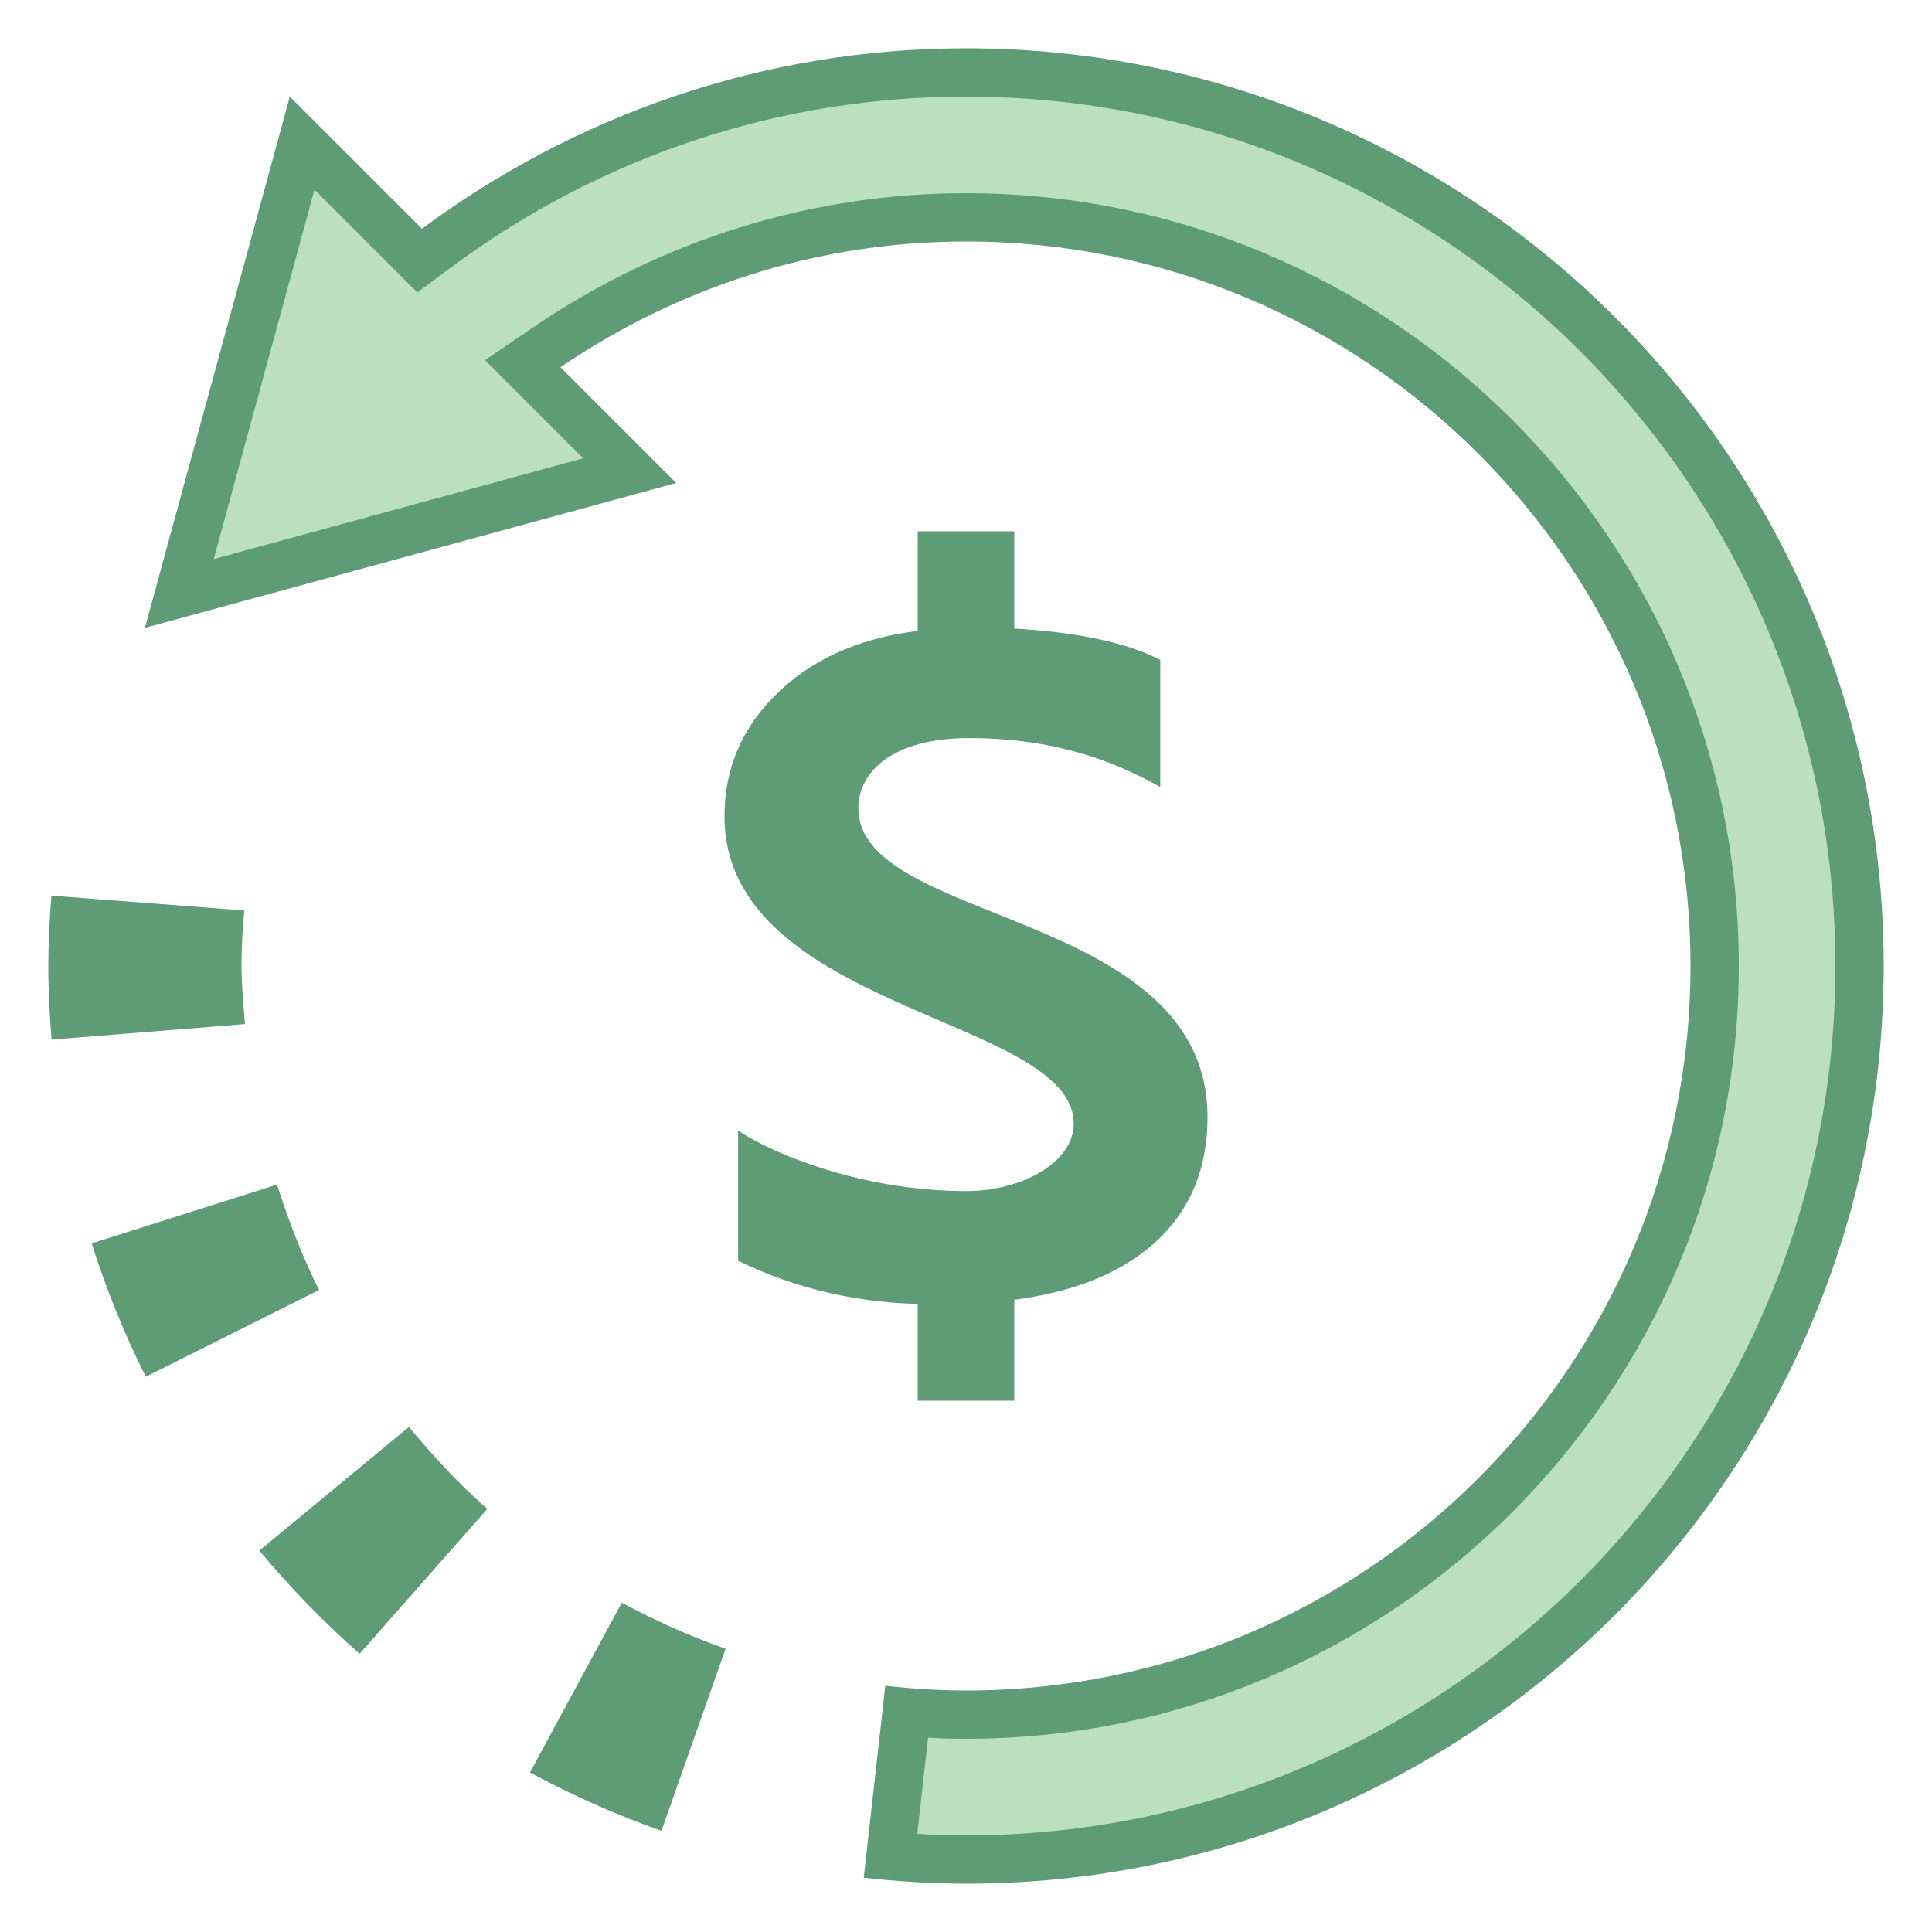 <?xml version="1.0" encoding="iso-8859-1"?>
<!-- Generator: Adobe Illustrator 21.0.2, SVG Export Plug-In . SVG Version: 6.00 Build 0)  -->
<svg xmlns="http://www.w3.org/2000/svg" xmlns:xlink="http://www.w3.org/1999/xlink" version="1.1" id="Layer_1" x="0px" y="0px" viewBox="0 0 40 40" style="enable-background:new 0 0 40 40;" xml:space="preserve">
<g>
	<path style="fill:#5E9C76;" d="M17.772,16.734c0-0.78,0.747-1.453,2.284-1.453c1.74,0,2.992,0.461,3.966,1.014v-2.632   c-0.723-0.377-1.817-0.598-3.282-0.663l-1.521,0.039c-1.271,0.117-2.291,0.535-3.062,1.253C15.386,15.009,15,15.878,15,16.899   c0,4.032,7.23,4.156,7.23,6.366c0,0.787-1.053,1.395-2.227,1.395c-2.403,0-4.318-0.952-4.721-1.258v2.701   c1.215,0.591,2.527,0.891,3.938,0.897l1.521-0.058c1.368-0.143,2.42-0.544,3.156-1.203C24.632,25.079,25,24.209,25,23.13   C25,18.824,17.772,19.153,17.772,16.734z"/>
</g>
<g>
	<rect x="19" y="11" style="fill:#5E9C76;" width="2" height="3"/>
</g>
<g>
	<rect x="19" y="26" style="fill:#5E9C76;" width="2" height="3"/>
</g>
<g>
	<path style="fill:#5E9C76;" d="M5.057,18.851l-3.993-0.307C1.026,19.025,1,19.509,1,20c0,0.514,0.028,1.02,0.068,1.524l4.004-0.322   C5.04,20.803,5,20.407,5,20C5,19.612,5.023,19.23,5.057,18.851z"/>
</g>
<g>
	<path style="fill:#5E9C76;" d="M1.897,25.743c0.305,0.954,0.677,1.879,1.122,2.761l3.587-1.796   c-0.35-0.696-0.628-1.431-0.871-2.182L1.897,25.743z"/>
</g>
<g>
	<path style="fill:#5E9C76;" d="M8.466,29.543L5.37,32.103c0.636,0.765,1.33,1.48,2.076,2.136l2.643-2.998   C9.5,30.723,8.967,30.146,8.466,29.543z"/>
</g>
<g>
	<path style="fill:#5E9C76;" d="M10.973,36.697c0.869,0.47,1.778,0.877,2.722,1.209l1.327-3.77   c-0.745-0.263-1.463-0.584-2.149-0.955L10.973,36.697z"/>
</g>
<g>
	<path style="fill:#BAE0BD;" d="M20,38.5c-0.501,0-1.017-0.023-1.563-0.072l0.334-2.981C19.198,35.482,19.604,35.5,20,35.5   c8.547,0,15.5-6.953,15.5-15.5S28.547,4.5,20,4.5c-3.093,0-6.094,0.93-8.678,2.69l-0.499,0.34l2.214,2.214l-9.324,2.543   l2.543-9.325l2.432,2.432l0.347-0.256C12.245,2.758,16.037,1.5,20,1.5c10.201,0,18.5,8.299,18.5,18.5S30.201,38.5,20,38.5z"/>
	<g>
		<path style="fill:#5E9C76;" d="M20,2c9.925,0,18,8.075,18,18s-8.075,18-18,18c-0.328,0-0.662-0.01-1.009-0.032l0.223-1.99    C19.482,35.993,19.743,36,20,36c8.822,0,16-7.178,16-16S28.822,4,20,4c-3.194,0-6.292,0.96-8.96,2.777l-0.998,0.68l0.854,0.854    l1.178,1.178l-7.649,2.086l2.086-7.649l1.518,1.518l0.61,0.61L9.332,5.54C12.456,3.224,16.145,2,20,2 M20,1    c-4.226,0-8.111,1.4-11.264,3.736L6,2L3,13l11-3l-2.397-2.397C14,5.971,16.881,5,20,5c8.284,0,15,6.716,15,15    c0,8.284-6.716,15-15,15c-0.566,0-1.122-0.037-1.671-0.098l-0.446,3.974C18.579,38.953,19.284,39,20,39c10.493,0,19-8.507,19-19    S30.493,1,20,1L20,1z"/>
	</g>
</g>
</svg>
